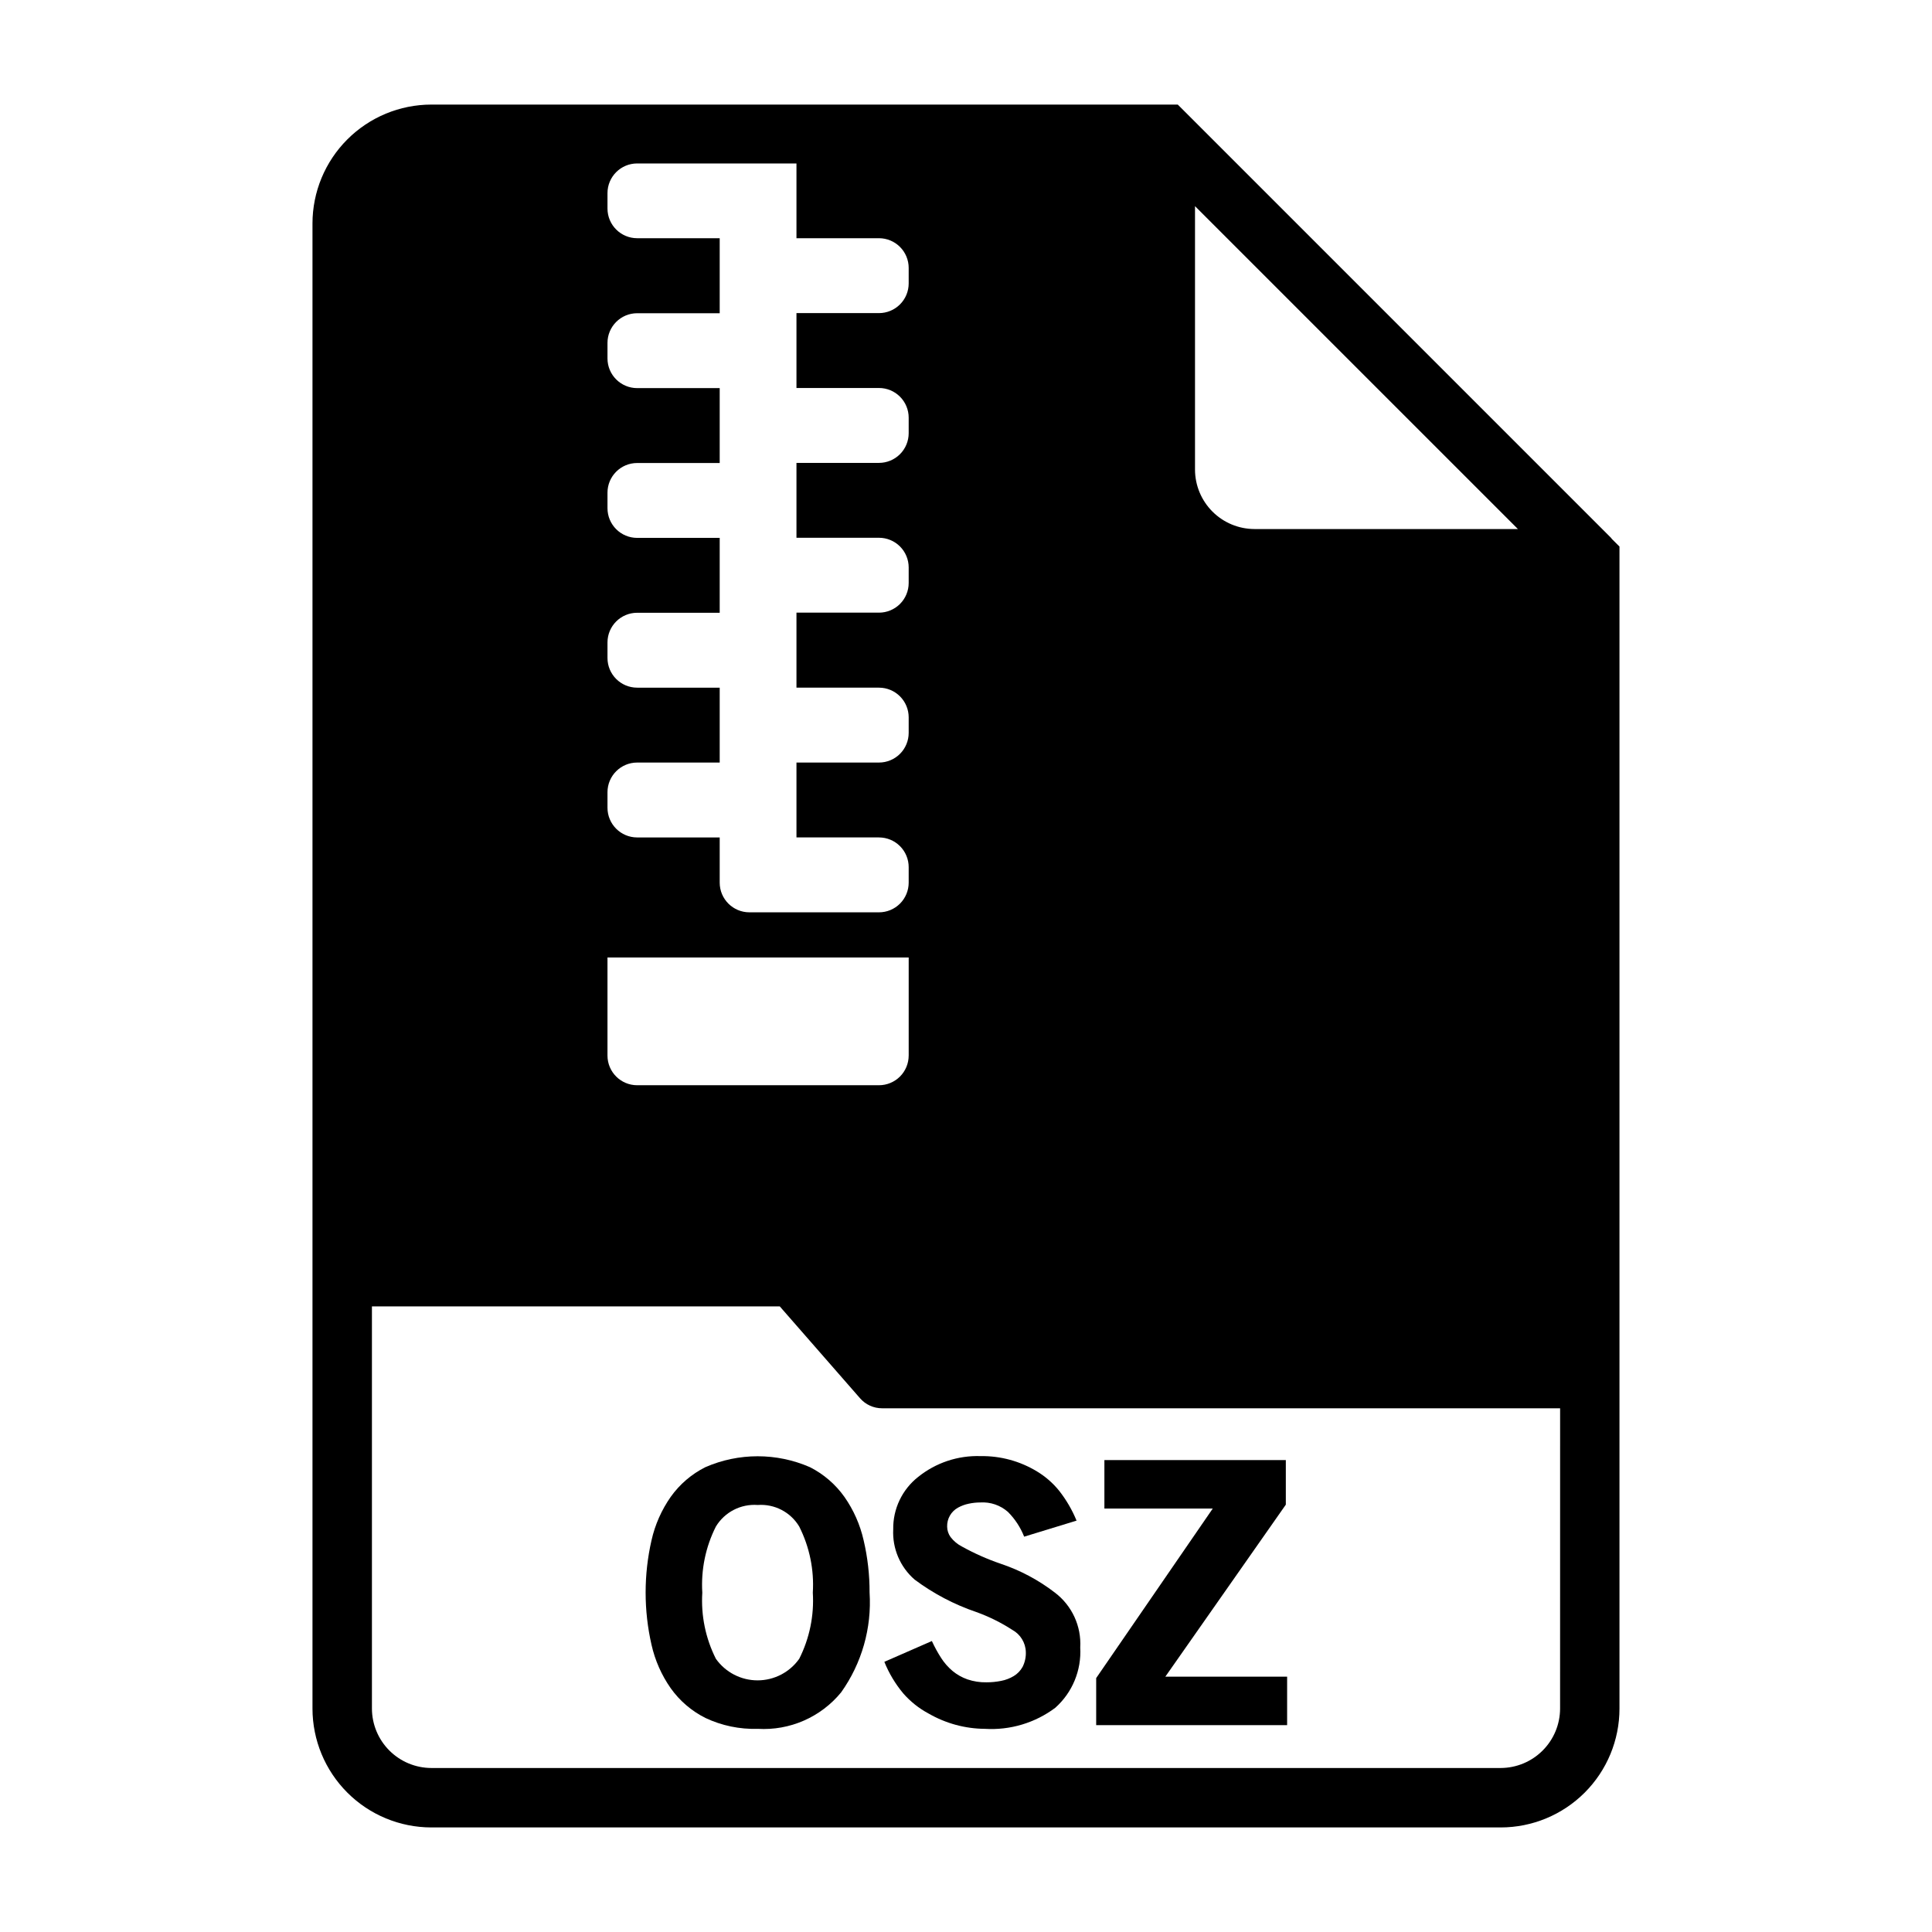 <?xml version="1.0" encoding="UTF-8"?>
<!-- Uploaded to: SVG Repo, www.svgrepo.com, Generator: SVG Repo Mixer Tools -->
<svg fill="#000000" width="800px" height="800px" version="1.1" viewBox="144 144 512 512" xmlns="http://www.w3.org/2000/svg">
 <g>
  <path d="m344.81 602.16c-4.785 0.148-9.535-0.84-13.863-2.883-3.664-1.832-6.82-4.535-9.195-7.871-2.434-3.473-4.164-7.391-5.094-11.531-2.078-9.105-2.078-18.566 0-27.672 0.93-4.137 2.66-8.051 5.094-11.523 2.375-3.336 5.531-6.039 9.195-7.871 8.824-3.844 18.852-3.844 27.68 0 3.641 1.84 6.781 4.543 9.145 7.871 2.438 3.473 4.168 7.387 5.102 11.523 1.062 4.535 1.59 9.18 1.574 13.84 0.598 9.422-2.066 18.762-7.539 26.449-5.391 6.582-13.609 10.176-22.098 9.668zm0-59.324c-4.481-0.336-8.766 1.875-11.094 5.715-2.731 5.418-3.973 11.469-3.598 17.523-0.375 6.059 0.867 12.105 3.598 17.523 2.539 3.582 6.656 5.715 11.047 5.715s8.508-2.133 11.043-5.715c2.731-5.418 3.973-11.465 3.598-17.523 0.375-6.055-0.867-12.102-3.598-17.523-2.289-3.828-6.547-6.039-10.996-5.715z"/>
  <path d="m405.03 602.16c-5.254-0.031-10.406-1.434-14.957-4.062-2.539-1.355-4.812-3.164-6.707-5.336-2.094-2.508-3.785-5.328-5.004-8.359l12.594-5.512c0.711 1.551 1.531 3.051 2.457 4.488 0.828 1.293 1.848 2.453 3.023 3.445 1.168 0.969 2.504 1.719 3.934 2.223 1.629 0.551 3.336 0.82 5.055 0.785 1.301 0.004 2.598-0.125 3.875-0.379 1.18-0.223 2.312-0.652 3.344-1.273 0.992-0.594 1.809-1.441 2.363-2.457 0.609-1.219 0.902-2.574 0.848-3.934-0.07-2.453-1.438-4.68-3.59-5.859-2.988-1.934-6.188-3.519-9.539-4.723-5.863-1.992-11.379-4.894-16.344-8.598-3.836-3.332-5.926-8.242-5.668-13.316-0.086-5.41 2.359-10.551 6.613-13.895 4.676-3.758 10.539-5.711 16.531-5.512 5.269-0.082 10.453 1.324 14.957 4.062 2.234 1.348 4.215 3.074 5.856 5.102 1.902 2.418 3.461 5.09 4.629 7.934l-13.887 4.25c-0.969-2.457-2.43-4.691-4.297-6.562-2.012-1.773-4.644-2.672-7.32-2.504-1.031 0-2.062 0.113-3.07 0.328-0.992 0.203-1.945 0.555-2.832 1.039-1.84 1.008-2.957 2.961-2.891 5.055 0.016 0.984 0.332 1.941 0.906 2.742 0.816 1.066 1.867 1.941 3.07 2.547 3.269 1.809 6.695 3.328 10.23 4.535 5.18 1.734 10.035 4.32 14.359 7.652 4.519 3.43 7.035 8.883 6.707 14.547 0.344 6.051-2.09 11.93-6.613 15.965-5.352 4.008-11.957 5.988-18.633 5.582z"/>
  <path d="m434.5 588.71 30.891-44.926h-28.715v-12.848h48.082v11.809l-31.93 45.586h32.273v12.848h-50.602z"/>
  <path d="m571.21 286.88c-0.078-0.156-0.234-0.234-0.316-0.395l-112.49-112.49-2.285-2.281h-197.82c-8.348 0.008-16.352 3.332-22.254 9.234-5.902 5.902-9.223 13.906-9.234 22.254v393.6c0.012 8.348 3.332 16.348 9.234 22.254 5.902 5.902 13.906 9.223 22.254 9.234h283.39c8.352 0 16.359-3.32 22.266-9.223 5.906-5.906 9.223-13.918 9.223-22.266v-307.96zm-110.52-88.246 85.57 85.566h-69.824c-4.172-0.012-8.172-1.672-11.121-4.625-2.949-2.949-4.613-6.945-4.625-11.117zm-155.7 155.32c0-4.344 3.523-7.871 7.871-7.871h21.867v-19.844h-21.867c-4.348 0-7.871-3.523-7.871-7.871v-4.102c0-4.348 3.523-7.875 7.871-7.875h21.867v-19.844h-21.867c-4.348 0-7.871-3.523-7.871-7.871v-4.102c0-4.348 3.523-7.871 7.871-7.871h21.867v-19.848h-21.867c-4.348 0-7.871-3.523-7.871-7.871v-4.102c0-4.348 3.523-7.871 7.871-7.871h21.867v-19.879h-21.867c-4.348 0-7.871-3.523-7.871-7.871v-4.07c0-4.348 3.523-7.871 7.871-7.871h42.211v19.812h21.867c2.086 0 4.09 0.832 5.566 2.309 1.477 1.473 2.305 3.477 2.305 5.566v4.102-0.004c0 2.09-0.828 4.094-2.305 5.566-1.477 1.477-3.481 2.309-5.566 2.309h-21.867v19.844h21.867c2.086 0 4.09 0.828 5.566 2.305 1.477 1.477 2.305 3.481 2.305 5.566v4.102c0 2.09-0.828 4.09-2.305 5.566-1.477 1.477-3.481 2.309-5.566 2.309h-21.867v19.844h21.867c2.086 0 4.09 0.828 5.566 2.305 1.477 1.477 2.305 3.481 2.305 5.566v4.102c0 2.09-0.828 4.09-2.305 5.566-1.477 1.477-3.481 2.305-5.566 2.305h-21.867v19.879h21.867c2.086 0 4.09 0.828 5.566 2.305 1.477 1.477 2.305 3.481 2.305 5.566v4.102c0 2.086-0.828 4.09-2.305 5.566-1.477 1.477-3.481 2.305-5.566 2.305h-21.867v19.844h21.867v0.004c2.086 0 4.09 0.828 5.566 2.305 1.477 1.477 2.305 3.477 2.305 5.566v4.102c0 2.086-0.828 4.09-2.305 5.566-1.477 1.477-3.481 2.305-5.566 2.305h-34.336c-4.348 0-7.875-3.523-7.875-7.871v-11.973h-21.867c-4.348 0-7.871-3.527-7.871-7.875zm0 43.793h79.824v25.977l-0.004 0.004c0 2.086-0.828 4.09-2.305 5.566-1.477 1.473-3.481 2.305-5.566 2.305h-64.078c-4.348 0-7.871-3.523-7.871-7.871zm252.45 199.05c-0.012 4.172-1.672 8.168-4.625 11.117-2.949 2.949-6.945 4.613-11.117 4.625h-283.39c-4.172-0.012-8.168-1.676-11.117-4.625-2.949-2.949-4.613-6.945-4.625-11.117v-106.59h108.08l21.254 24.324c1.48 1.715 3.641 2.695 5.906 2.68h179.64z"/>
 </g>
</svg>